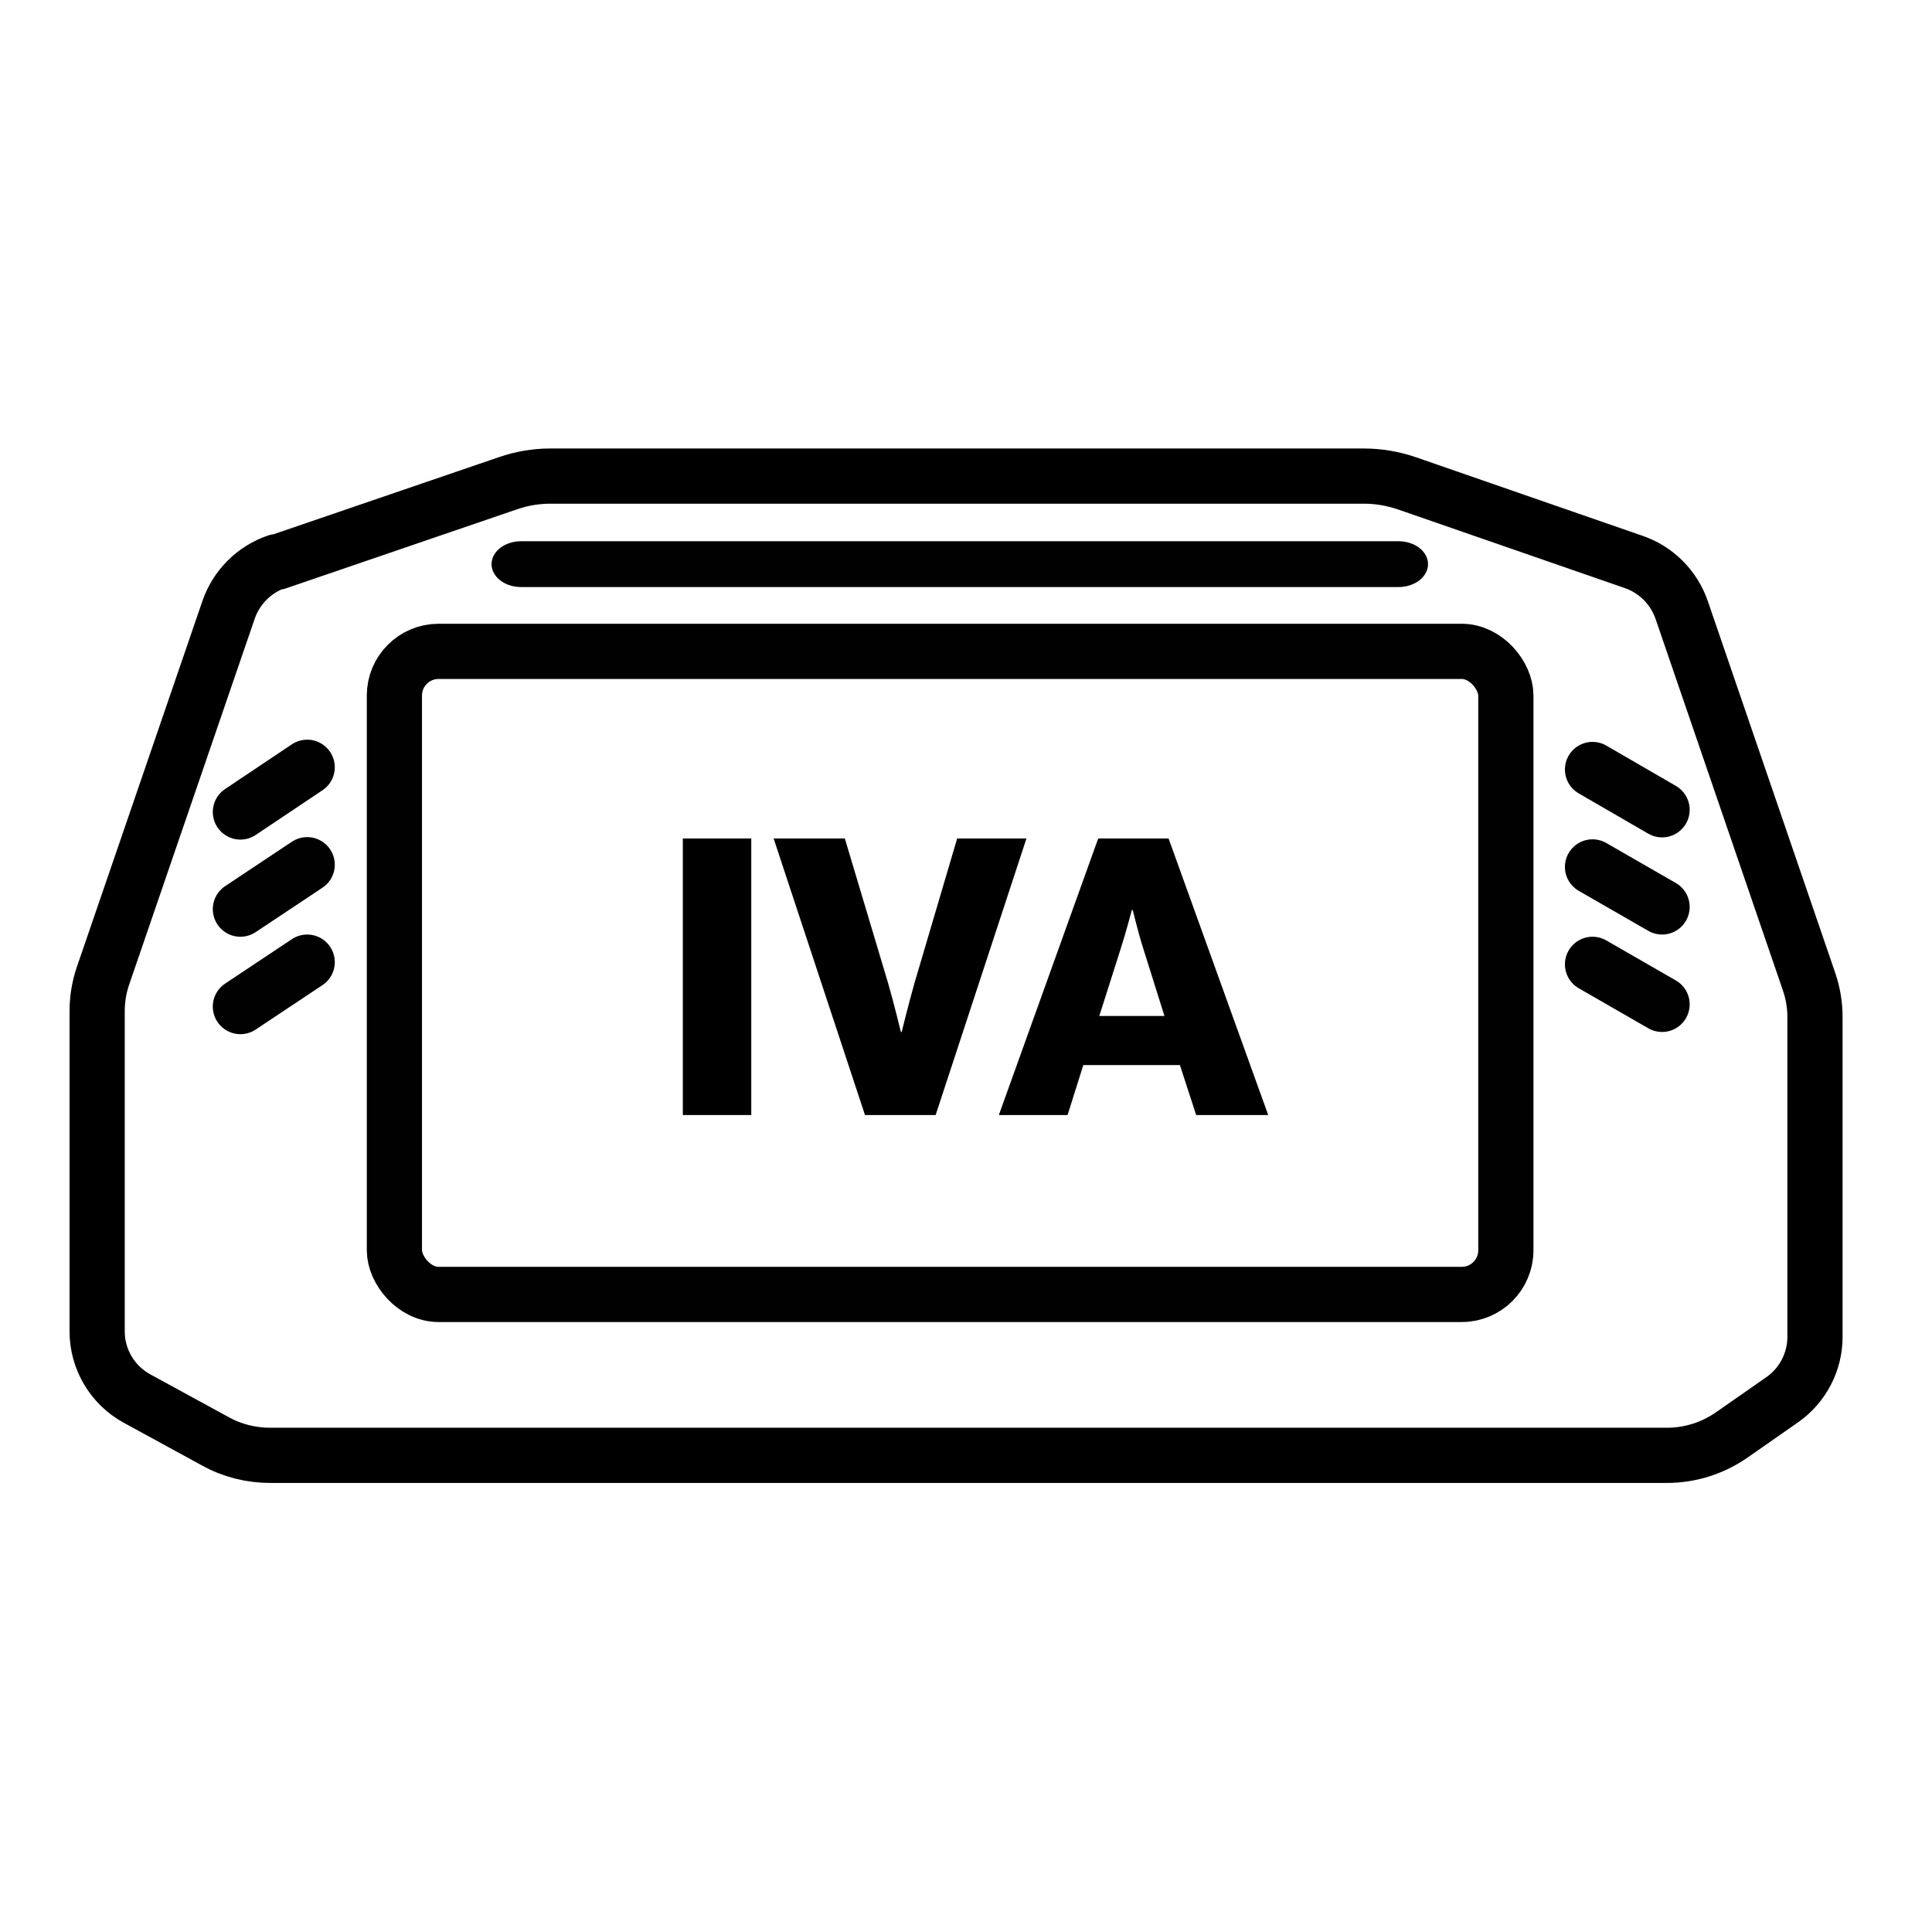 <svg viewBox="0 0 70 70" xmlns="http://www.w3.org/2000/svg"><defs><style>.uuid-d26416d5-d588-4f26-9342-b9bb791840c2{fill:#010101;}.uuid-82913190-ef07-4f30-8170-1ac6b0d8793b{stroke:#000;}.uuid-82913190-ef07-4f30-8170-1ac6b0d8793b,.uuid-123650f7-2ca8-434e-b5ba-10cb4b7a7812{fill:none;stroke-linecap:round;stroke-linejoin:round;stroke-width:2px;}.uuid-123650f7-2ca8-434e-b5ba-10cb4b7a7812{stroke:#010101;}</style></defs><g id="uuid-410e53ed-45ae-4c43-b0a5-5fd21b23a363"><path d="M10.04,20.37l8.36-2.86c.49-.17,1.01-.26,1.53-.26h29.49c.53,0,1.05.09,1.55.26l8.22,2.85c.82.28,1.46.93,1.74,1.74l4.62,13.48c.14.41.21.84.21,1.27v11.59c0,.9-.44,1.75-1.18,2.27l-1.82,1.27c-.7.49-1.52.75-2.37.75H9.79c-.69,0-1.38-.17-1.99-.51l-2.84-1.55c-.89-.49-1.44-1.42-1.44-2.43v-11.61c0-.43.07-.86.21-1.27l4.55-13.26c.28-.82.93-1.47,1.75-1.75Z" class="uuid-82913190-ef07-4f30-8170-1ac6b0d8793b"></path><rect ry="1.6" rx="1.6" height="23.3" width="40.27" y="23.6" x="14.29" class="uuid-123650f7-2ca8-434e-b5ba-10cb4b7a7812"></rect><path d="M50.67,21.27h-31.79c-.59,0-1.07-.37-1.07-.83s.48-.83,1.07-.83h31.79c.59,0,1.07.37,1.07.83s-.48.83-1.07.83Z" class="uuid-d26416d5-d588-4f26-9342-b9bb791840c2"></path><line y2="27.8" x2="11.13" y1="29.42" x1="8.71" class="uuid-123650f7-2ca8-434e-b5ba-10cb4b7a7812"></line><line y2="29.34" x2="60.22" y1="27.88" x1="57.7" class="uuid-123650f7-2ca8-434e-b5ba-10cb4b7a7812"></line><line y2="32.86" x2="60.22" y1="31.41" x1="57.7" class="uuid-123650f7-2ca8-434e-b5ba-10cb4b7a7812"></line><line y2="36.39" x2="60.22" y1="34.94" x1="57.7" class="uuid-123650f7-2ca8-434e-b5ba-10cb4b7a7812"></line><line y2="31.33" x2="11.13" y1="32.94" x1="8.71" class="uuid-123650f7-2ca8-434e-b5ba-10cb4b7a7812"></line><line y2="34.86" x2="11.13" y1="36.47" x1="8.71" class="uuid-123650f7-2ca8-434e-b5ba-10cb4b7a7812"></line></g><g id="uuid-18ecf3ed-82f9-4f50-b7aa-44ce64429720"><path d="M24.74,30.38h2.48v10.02h-2.48v-10.02Z"></path><path d="M28.03,30.38h2.58l1.57,5.25c.22.76.46,1.76.46,1.76h.03s.25-1.02.46-1.76l1.55-5.25h2.51l-3.29,10.02h-2.56l-3.31-10.02Z"></path><path d="M39.79,30.38h2.55l3.61,10.02h-2.61l-.59-1.81h-3.5l-.57,1.81h-2.49l3.6-10.02ZM42.19,36.81l-.76-2.42c-.17-.52-.39-1.42-.39-1.42h-.03s-.24.9-.41,1.42l-.77,2.42h2.35Z"></path></g></svg>